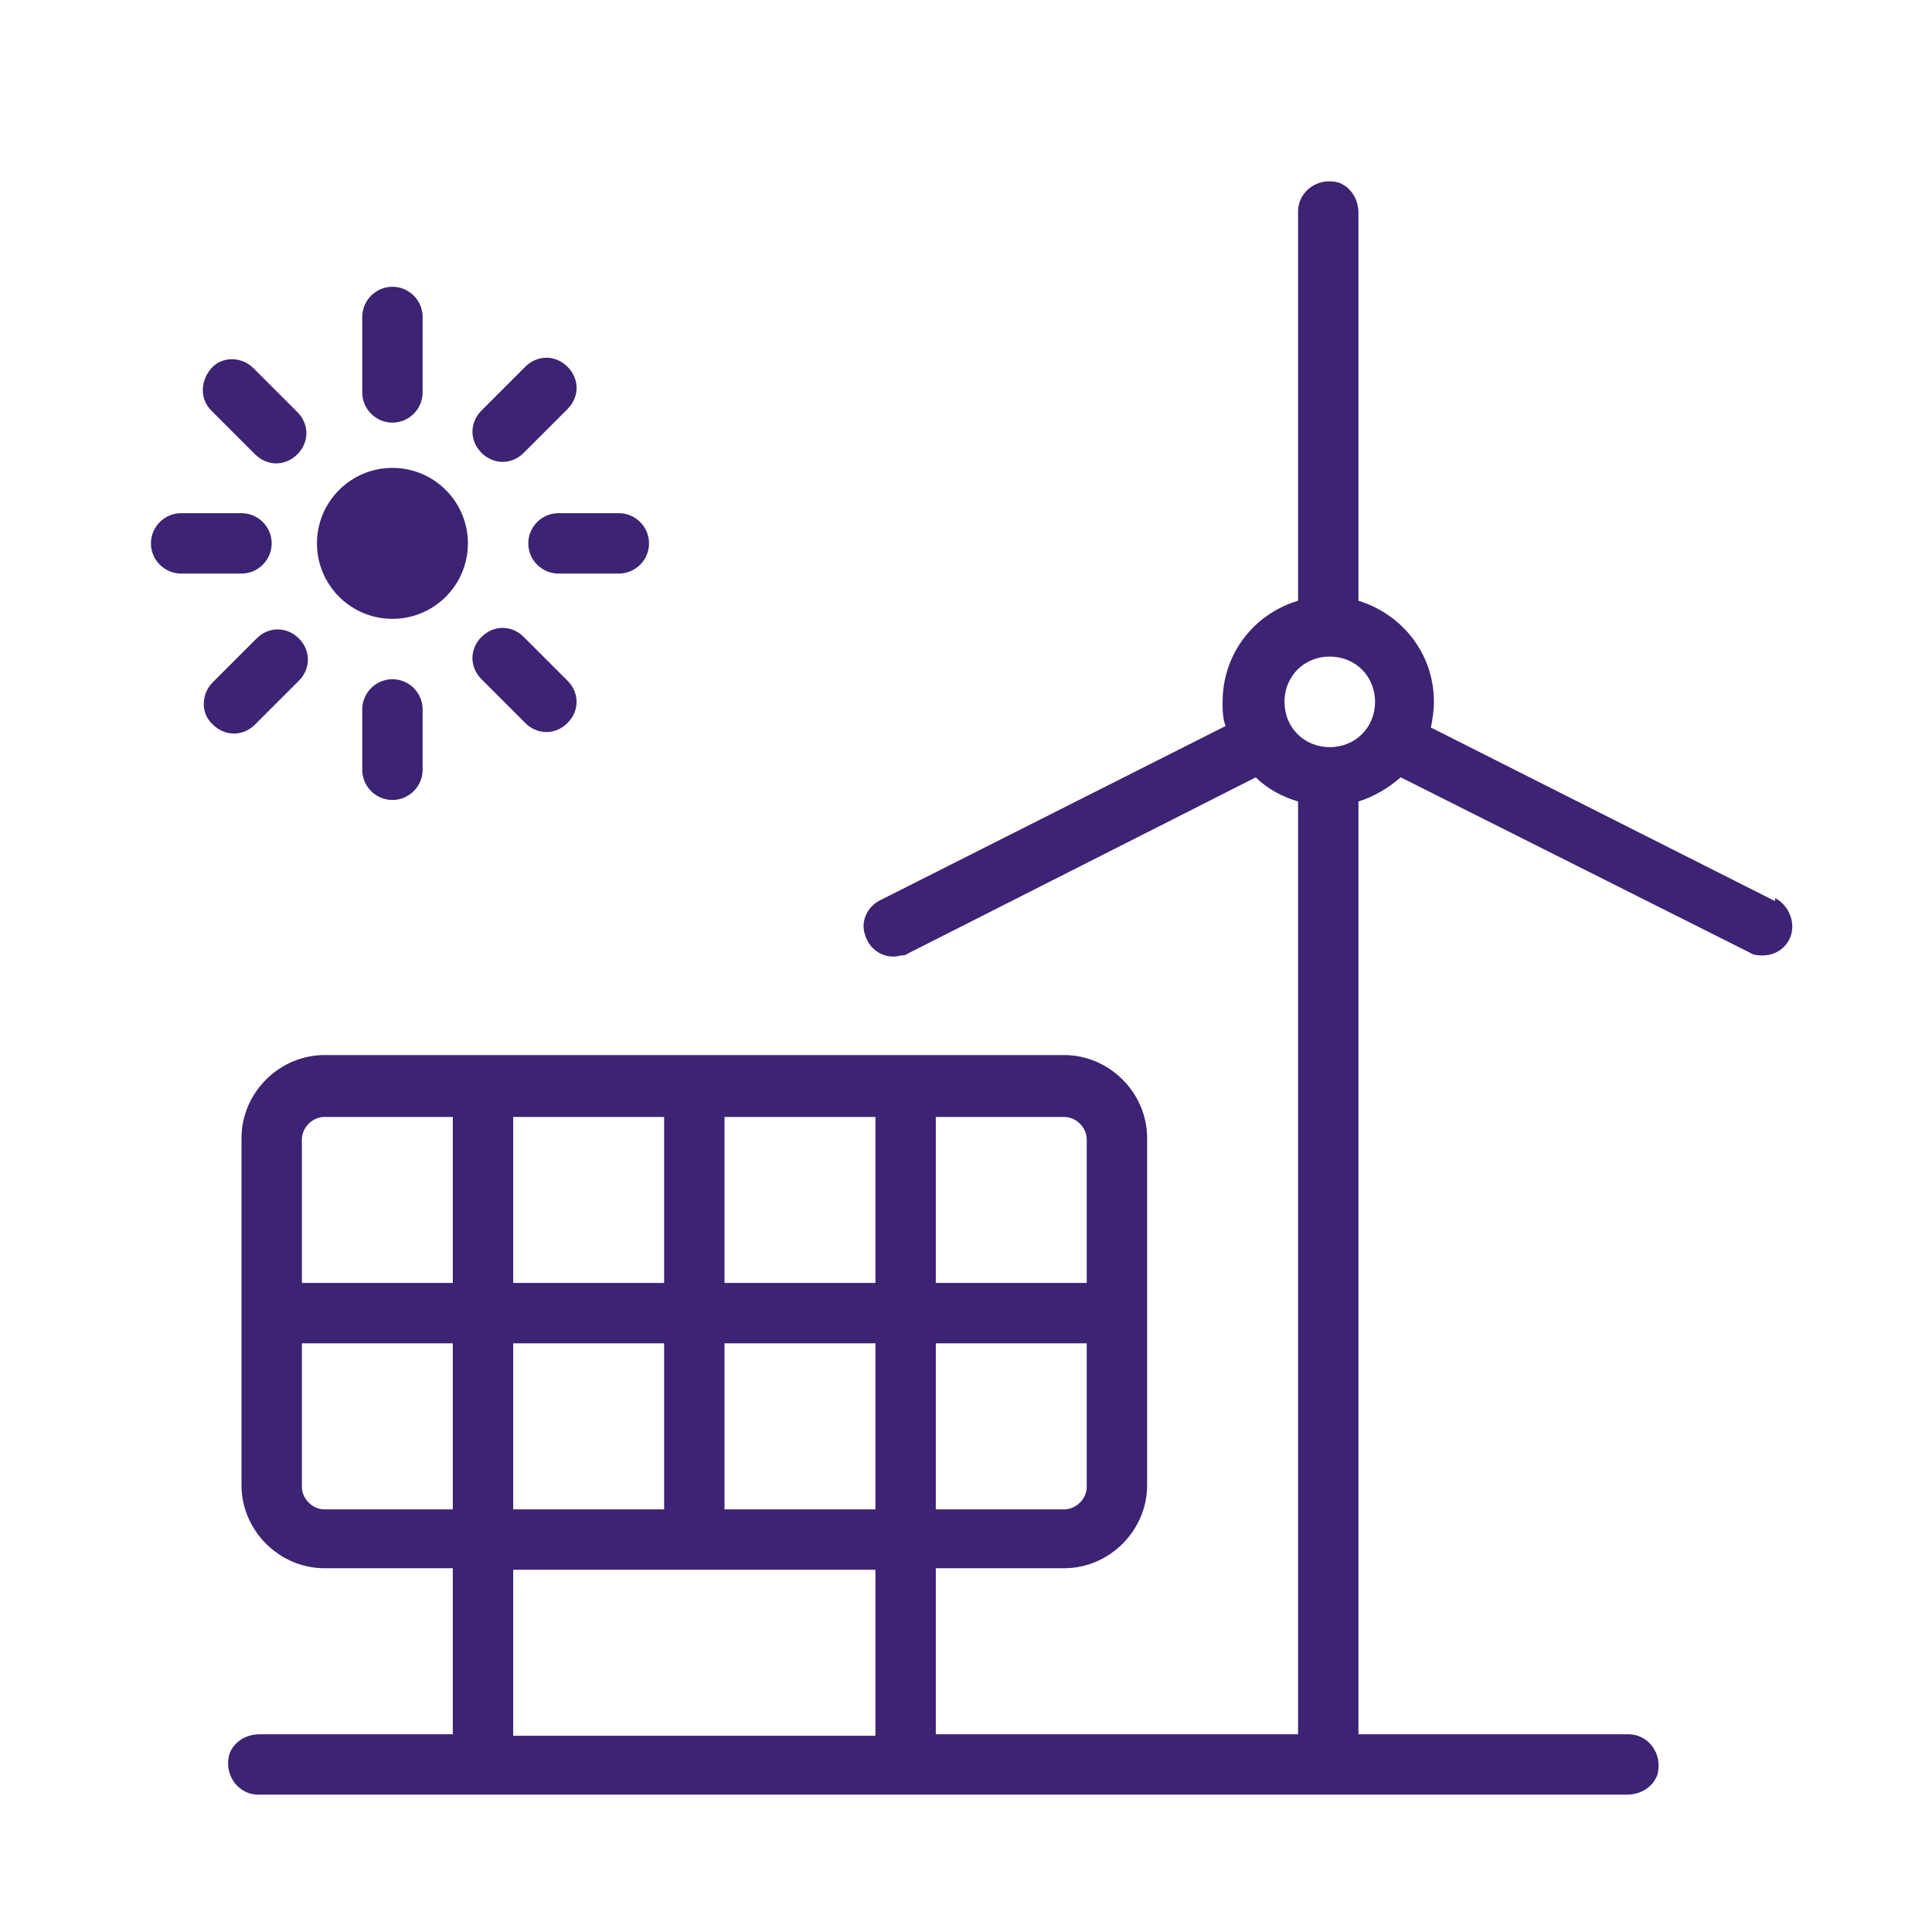 <?xml version="1.0" encoding="UTF-8"?><svg id="a" xmlns="http://www.w3.org/2000/svg" viewBox="0 0 128 128"><path d="M117.6,59.7l-22.8-11.5c.1-.5.2-1.1.2-1.7,0-3.2-2.1-5.8-5-6.7V14.1c0-.9-.5-1.7-1.3-2-1.4-.4-2.7.6-2.7,1.9v25.8c-3,.9-5,3.6-5,6.7,0,.5,0,1.1.2,1.6l-22.8,11.5c-.9.4-1.4,1.4-1.1,2.3.3,1.1,1.4,1.7,2.4,1.4.1,0,.3,0,.4-.1l23.1-11.7c.8.8,1.8,1.3,2.8,1.6v61.8h-24v-11h8.5c3,0,5.5-2.5,5.5-5.5v-23c0-3-2.5-5.5-5.5-5.5H21.5c-3,0-5.5,2.5-5.5,5.5v23c0,3,2.5,5.5,5.5,5.5h8.5v11h-12.8c-.9,0-1.7.5-2,1.3-.4,1.4.6,2.7,1.9,2.7h90.7c.9,0,1.7-.5,2-1.3.4-1.4-.6-2.7-1.9-2.7h-17.9v-61.8c1-.3,2-.9,2.8-1.6l23.1,11.6c.3.2.6.2.9.2.9,0,1.7-.6,1.9-1.5.2-.9-.3-1.9-1.1-2.3ZM70.5,100h-8.5v-11h10v9.5c0,.8-.7,1.5-1.5,1.5ZM44,85h-10v-11h10v11ZM48,74h10v11h-10v-11ZM44,89v11h-10v-11h10ZM48,89h10v11h-10v-11ZM72,75.5v9.5h-10v-11h8.5c.8,0,1.5.7,1.5,1.5ZM21.5,74h8.5v11h-10v-9.5c0-.8.7-1.5,1.5-1.5ZM21.5,100c-.8,0-1.5-.7-1.5-1.5v-9.5h10v11h-8.5ZM34,104h24v11h-24v-11ZM88.1,49.5c-1.7,0-3-1.3-3-3s1.3-3,3-3,3,1.3,3,3-1.3,3-3,3ZM26,28c1.1,0,2-.9,2-2v-5c0-1.1-.9-2-2-2s-2,.9-2,2v5c0,1.1.9,2,2,2ZM16.9,30.1c.4.4.9.6,1.4.6s1-.2,1.4-.6c.8-.8.8-2,0-2.8l-2.9-2.9c-.8-.8-2.1-.8-2.8,0s-.8,2,0,2.8l2.9,2.9ZM18,36c0-1.1-.9-2-2-2h-4c-1.1,0-2,.9-2,2s.9,2,2,2h4c1.1,0,2-.9,2-2ZM16.9,48l2.9-2.9c.8-.8.8-2,0-2.8s-2-.8-2.8,0l-2.9,2.9c-.8.8-.8,2.1,0,2.8.4.4.9.6,1.4.6.5,0,1-.2,1.4-.6ZM24,47v4c0,1.1.9,2,2,2s2-.9,2-2v-4c0-1.1-.9-2-2-2s-2,.9-2,2ZM31.9,42.2c-.8.8-.8,2,0,2.8l2.9,2.9c.4.4.9.6,1.4.6s1-.2,1.4-.6c.8-.8.8-2,0-2.8l-2.9-2.9c-.8-.8-2-.8-2.8,0ZM35,36c0,1.1.9,2,2,2h4c1.1,0,2-.9,2-2s-.9-2-2-2h-4c-1.1,0-2,.9-2,2ZM33.3,30.6c.5,0,1-.2,1.4-.6l2.9-2.9c.8-.8.8-2,0-2.8s-2-.8-2.8,0l-2.9,2.9c-.8.8-.8,2,0,2.8.4.4.9.6,1.4.6Z" fill="#3c2373"/><circle cx="26" cy="36" r="5" fill="#3c2373"/></svg>